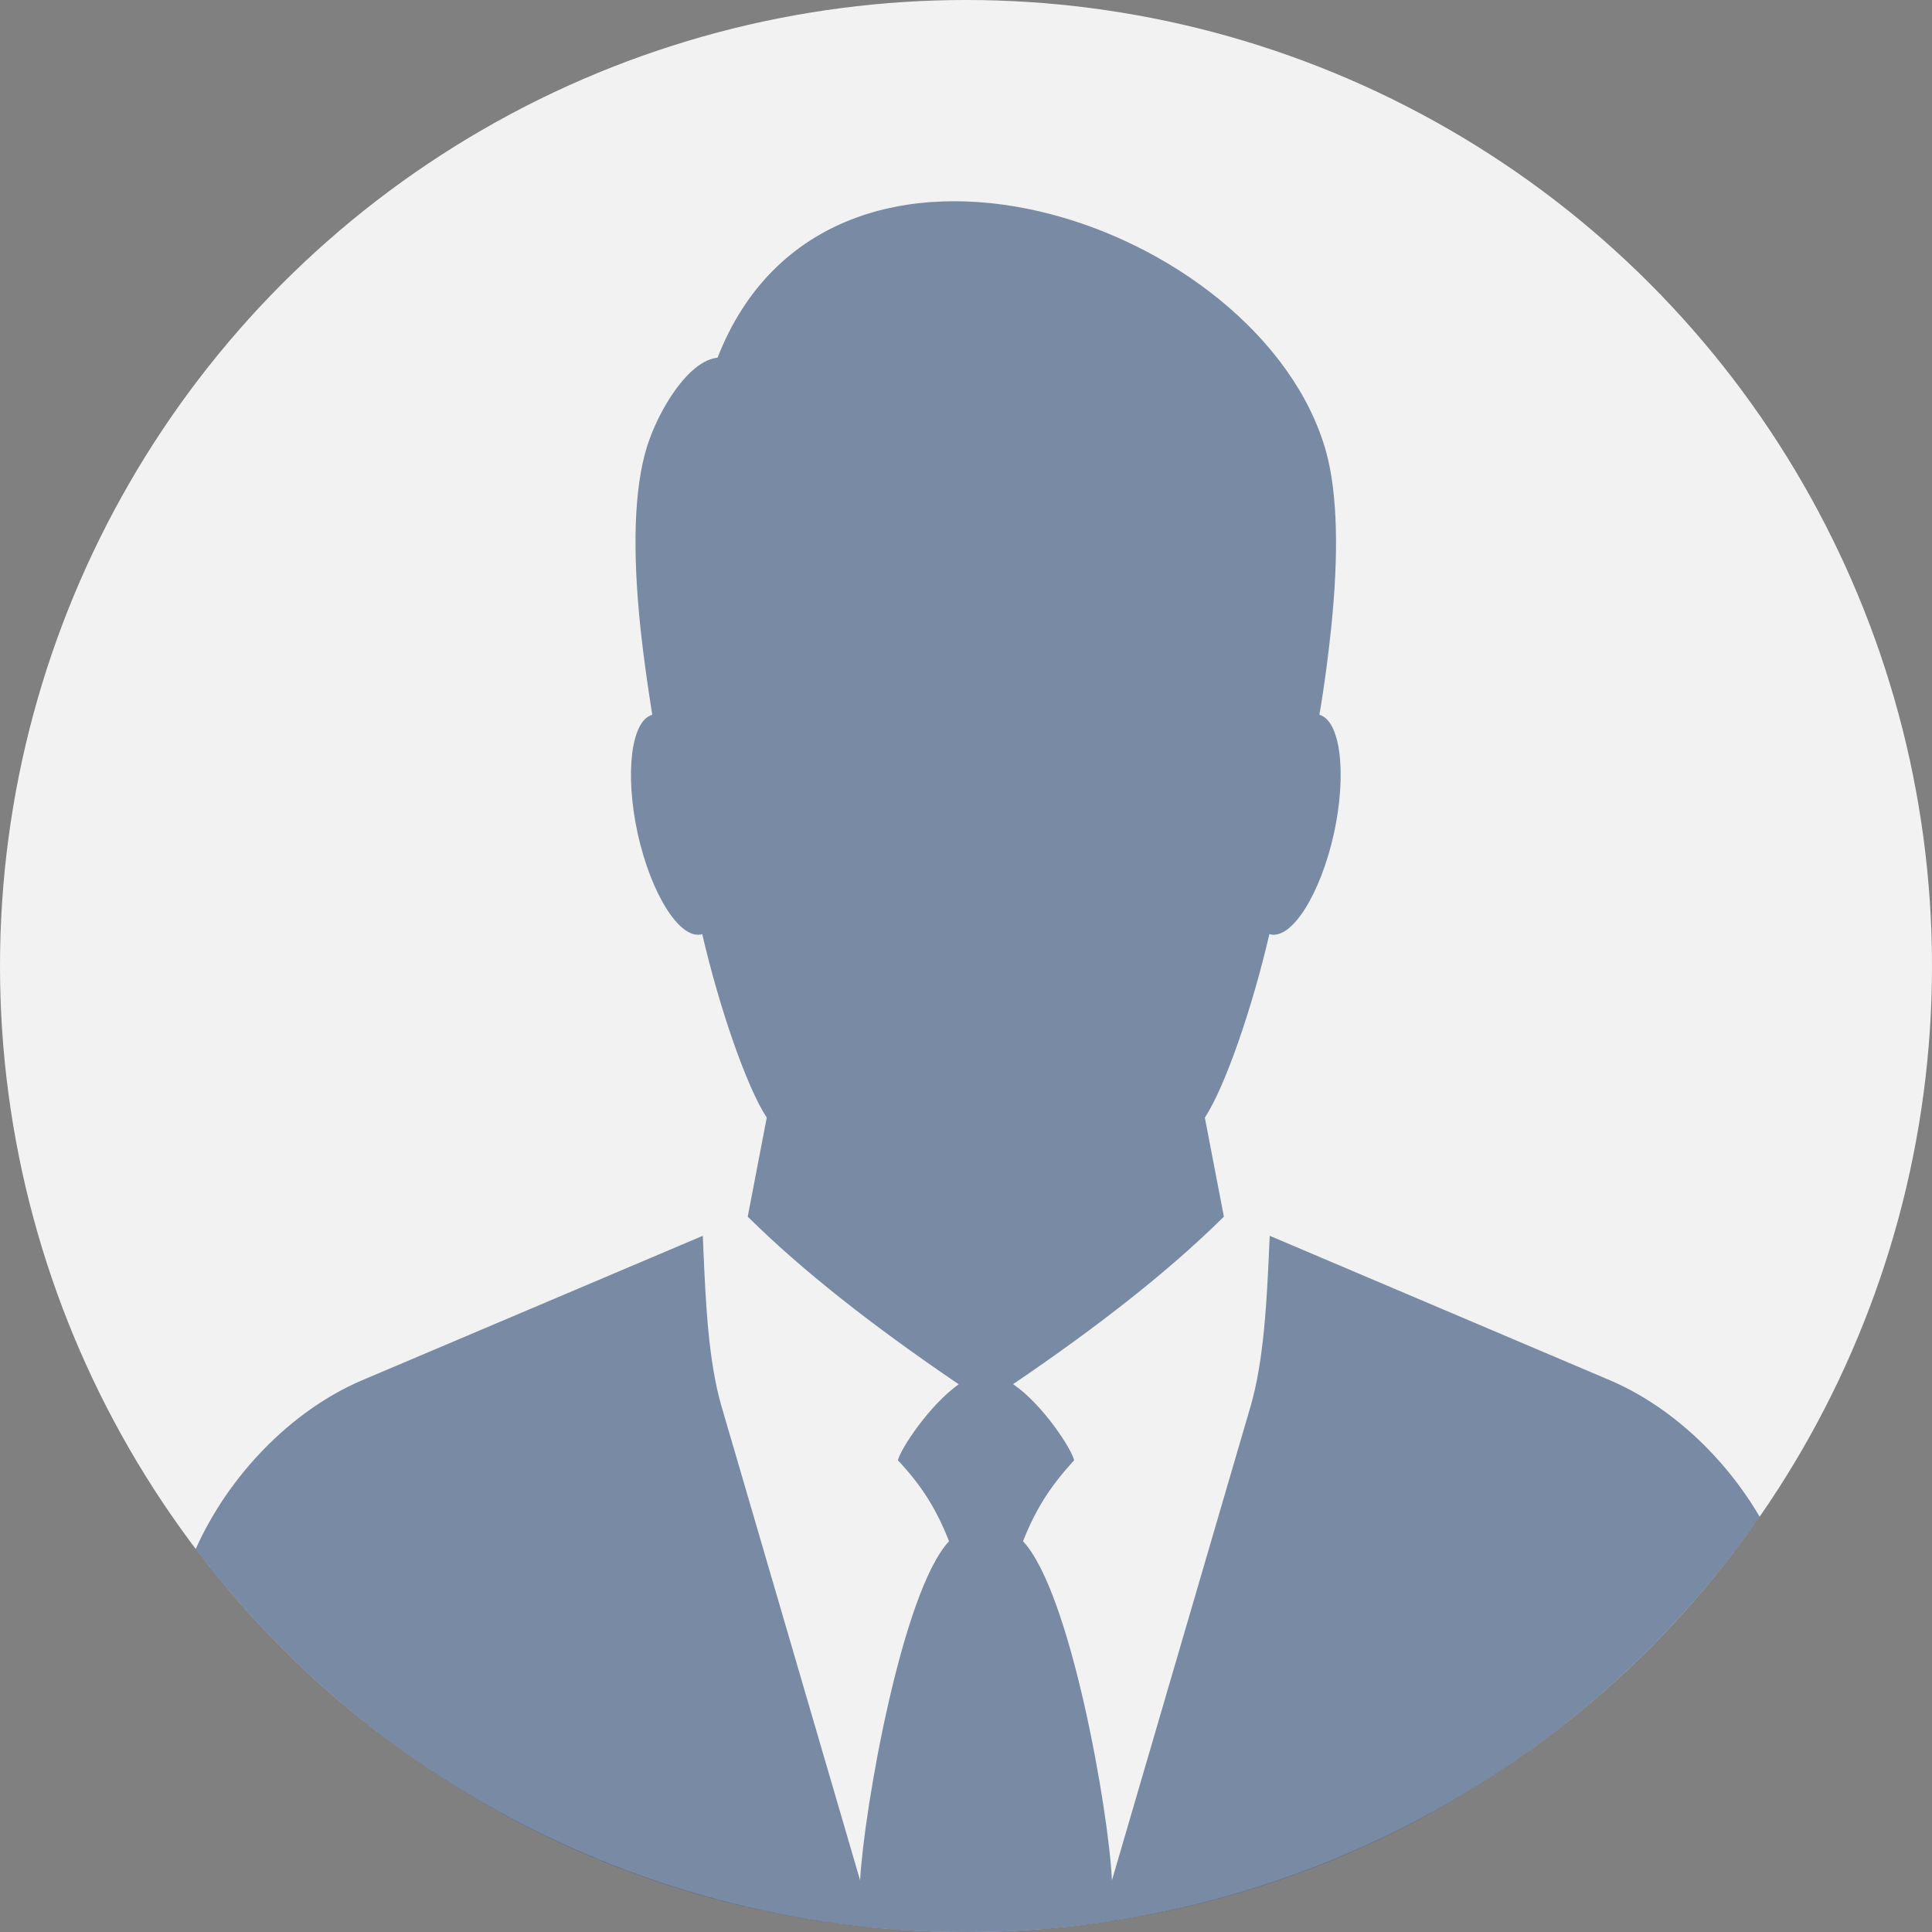 <?xml version="1.0" encoding="UTF-8"?> <svg xmlns="http://www.w3.org/2000/svg" width="48" height="48" viewBox="0 0 48 48" fill="none"><rect x="0" y="0" width="48" height="48" fill="#808080" stroke="none"/><g clip-path="url(#clip0_2038_12212)"><circle cx="24" cy="24" r="24" fill="#F2F2F2"></circle><path opacity="0.5" d="M4.862 38.485C5.678 36.662 7.224 35.054 8.981 34.299L17.461 30.703C17.467 30.832 17.472 30.965 17.478 31.1C17.532 32.332 17.596 33.802 17.923 34.93L21.369 46.716C21.462 44.988 22.408 39.55 23.578 38.292C23.265 37.489 22.892 36.901 22.308 36.281C22.369 36.009 23.084 34.912 23.82 34.392C21.704 32.958 19.929 31.567 18.577 30.227L19.05 27.767C18.556 27.015 17.88 25.075 17.446 23.204L17.425 23.215C16.881 23.337 16.177 22.211 15.842 20.706C15.519 19.211 15.682 17.902 16.205 17.759C16.084 16.995 15.985 16.286 15.913 15.615C15.711 13.683 15.75 12.149 16.073 11.102C16.354 10.199 17.101 8.958 17.827 8.887C20.591 1.814 31.357 5.485 32.95 11.235C33.231 12.271 33.264 13.765 33.071 15.615C33 16.286 32.911 16.995 32.78 17.759C33.303 17.902 33.466 19.211 33.142 20.706C32.808 22.207 32.104 23.337 31.56 23.215L31.538 23.204C31.105 25.075 30.429 27.015 29.934 27.767L30.407 30.227C29.056 31.567 27.281 32.958 25.165 34.392H25.175C25.922 34.908 26.627 36.009 26.687 36.281C26.114 36.901 25.73 37.489 25.417 38.292C26.598 39.554 27.544 44.988 27.626 46.716L31.073 34.93C31.407 33.778 31.476 32.259 31.532 31.008C31.536 30.905 31.541 30.803 31.546 30.703L40.014 34.299C41.509 34.941 42.849 36.201 43.719 37.684C39.384 43.919 32.169 48 24 48C16.186 48 9.245 44.266 4.862 38.485Z" fill="#002259"></path></g><defs><clipPath id="clip0_2038_12212"><rect width="48" height="48" fill="white"></rect></clipPath></defs></svg> 